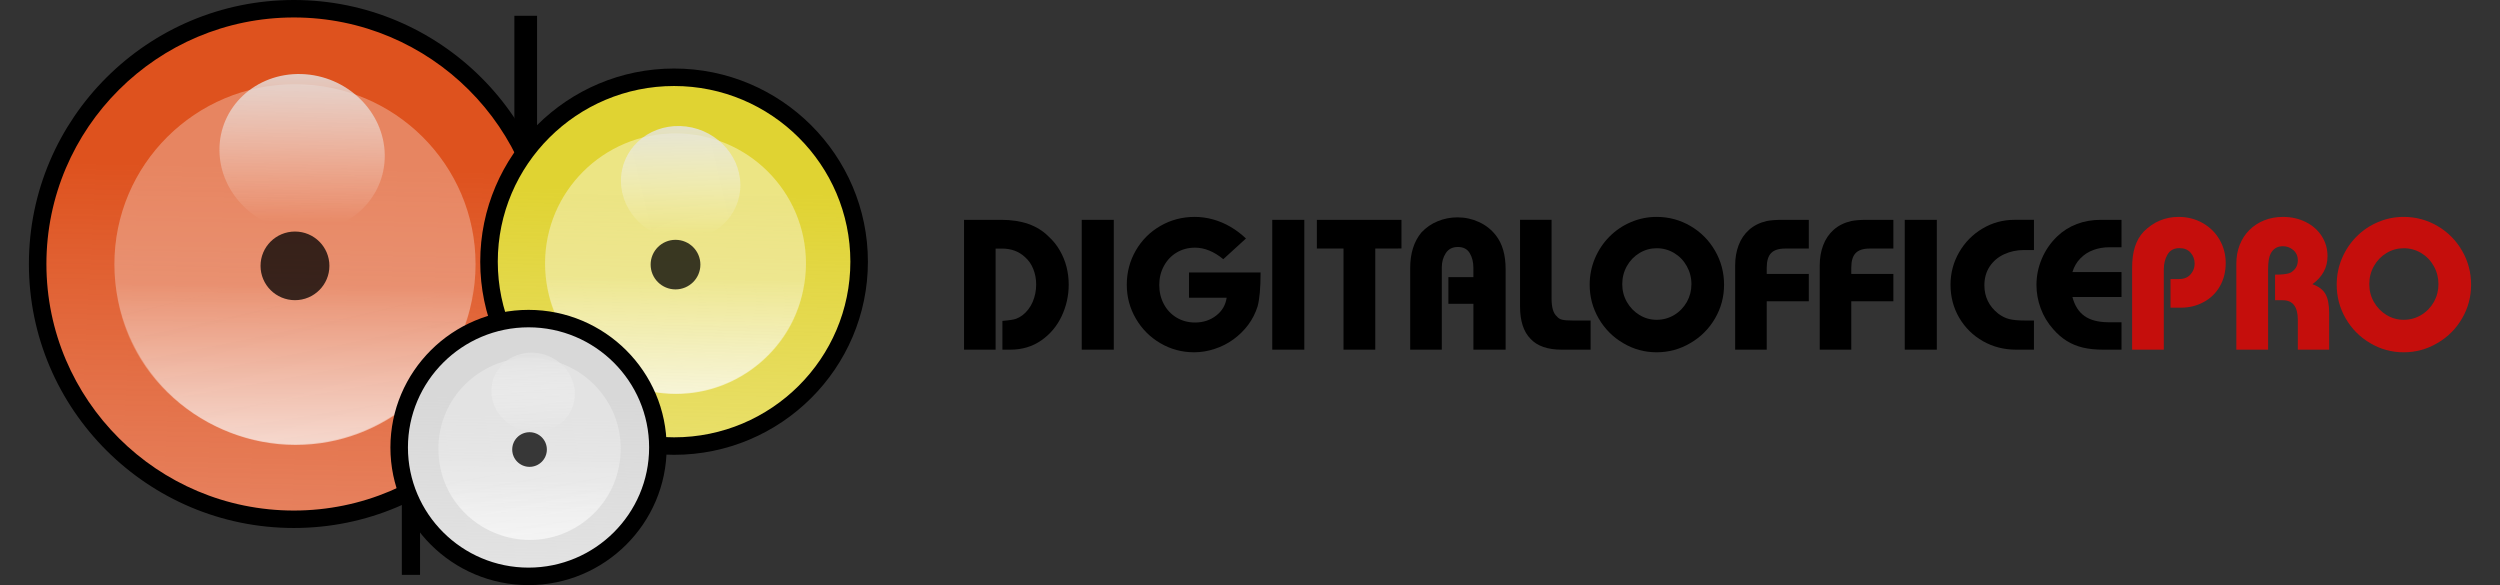 <?xml version="1.0" encoding="utf-8"?>
<!-- Generator: Adobe Illustrator 16.0.2, SVG Export Plug-In . SVG Version: 6.00 Build 0)  -->
<!DOCTYPE svg PUBLIC "-//W3C//DTD SVG 1.1//EN" "http://www.w3.org/Graphics/SVG/1.1/DTD/svg11.dtd">
<svg version="1.1" id="Layer_1" xmlns="http://www.w3.org/2000/svg" xmlns:xlink="http://www.w3.org/1999/xlink" x="0px" y="0px"
	 width="196.543px" height="46px" viewBox="0 0 196.543 46" enable-background="new 0 0 196.543 46" xml:space="preserve">
<rect x="0" y="0" width="196.543" height="46" fill="#333333" stroke="none"/>
<g>
	<g>
		<rect x="31.591" y="36.64" width="1.431" height="8.554"/>
		<rect x="40.439" y="1.241" width="1.783" height="10.66"/>
		<g>
			<ellipse fill="#FFFFFF" cx="23.123" cy="20.704" rx="20.141" ry="20.068"/>
			
				<linearGradient id="SVGID_1_" gradientUnits="userSpaceOnUse" x1="23.239" y1="2656.056" x2="22.307" y2="2615.931" gradientTransform="matrix(1 0 0 -1 0 2669.166)">
				<stop  offset="0" style="stop-color:#DE521E"/>
				<stop  offset="1" style="stop-color:#DD5223;stop-opacity:0.6"/>
			</linearGradient>
			<ellipse fill="url(#SVGID_1_)" cx="23.058" cy="20.926" rx="20.14" ry="20.067"/>
			<path d="M23.101,41.509c-11.485,0-20.829-9.312-20.829-20.755S11.615,0,23.101,0c11.485,0,20.829,9.31,20.829,20.754
				S34.585,41.509,23.101,41.509z M23.101,1.373c-10.726,0-19.452,8.695-19.452,19.381c0,10.688,8.726,19.383,19.452,19.383
				s19.45-8.695,19.45-19.383C42.551,10.068,33.826,1.373,23.101,1.373z"/>
			
				<linearGradient id="SVGID_2_" gradientUnits="userSpaceOnUse" x1="23.315" y1="2662.882" x2="23.07" y2="2634.589" gradientTransform="matrix(1 0 0 -1 0 2669.166)">
				<stop  offset="0" style="stop-color:#FFFFFF"/>
				<stop  offset="1" style="stop-color:#FAFAFA"/>
			</linearGradient>
			<ellipse opacity="0.3" fill="url(#SVGID_2_)" enable-background="new    " cx="23.19" cy="20.77" rx="14.197" ry="14.147"/>
			
				<linearGradient id="SVGID_3_" gradientUnits="userSpaceOnUse" x1="23.061" y1="2646.797" x2="22.881" y2="2626.086" gradientTransform="matrix(1 0 0 -1 0 2669.166)">
				<stop  offset="0" style="stop-color:#FFFFFF;stop-opacity:0"/>
				<stop  offset="1" style="stop-color:#FAFAFA"/>
			</linearGradient>
			<path fill="url(#SVGID_3_)" d="M36.988,24.108c-1.187,5.676-6.68,10.872-13.756,10.872c-7.075,0-13.712-5.393-14.201-13.147
				c-0.359-5.708,7.127-7.564,14.202-7.564C30.309,14.269,38.158,18.508,36.988,24.108z"/>
			
				<linearGradient id="SVGID_4_" gradientUnits="userSpaceOnUse" x1="-162.44" y1="2696.834" x2="-162.476" y2="2717.637" gradientTransform="matrix(0.954 0.007 0.005 -0.666 166.057 1814.665)">
				<stop  offset="0" style="stop-color:#FFFFFF;stop-opacity:0"/>
				<stop  offset="1" style="stop-color:#DEDEDE"/>
			</linearGradient>
			<path fill="url(#SVGID_4_)" d="M30.249,12.198c0.032,3.421-2.85,6.11-6.438,6.01c-3.589-0.1-6.525-2.957-6.559-6.377
				c-0.033-3.421,2.85-6.112,6.438-6.01C27.278,5.924,30.214,8.779,30.249,12.198z"/>
			<ellipse opacity="0.76" enable-background="new    " cx="23.19" cy="20.901" rx="2.707" ry="2.698"/>
		</g>
		<g>
			
				<linearGradient id="SVGID_5_" gradientUnits="userSpaceOnUse" x1="53.19" y1="2654.151" x2="52.517" y2="2625.164" gradientTransform="matrix(1 0 0 -1 0 2669.166)">
				<stop  offset="0" style="stop-color:#FFFFFF"/>
				<stop  offset="1" style="stop-color:#FFFFFF"/>
			</linearGradient>
			<ellipse fill="url(#SVGID_5_)" cx="53.059" cy="20.66" rx="14.549" ry="14.498"/>
			
				<linearGradient id="SVGID_6_" gradientUnits="userSpaceOnUse" x1="53.125" y1="2654.197" x2="52.452" y2="2625.211" gradientTransform="matrix(1 0 0 -1 0 2669.166)">
				<stop  offset="0" style="stop-color:#E0D332"/>
				<stop  offset="1" style="stop-color:#E0D332;stop-opacity:0.6"/>
			</linearGradient>
			<ellipse fill="url(#SVGID_6_)" cx="52.994" cy="20.615" rx="14.549" ry="14.497"/>
			<path d="M52.994,35.756c-8.402,0-15.239-6.812-15.239-15.183c0-8.374,6.836-15.186,15.239-15.186
				c8.402,0,15.238,6.812,15.238,15.186C68.232,28.944,61.396,35.756,52.994,35.756z M52.994,6.762
				c-7.643,0-13.86,6.193-13.86,13.811c0,7.613,6.218,13.808,13.86,13.808s13.859-6.195,13.859-13.808
				C66.853,12.956,60.636,6.762,52.994,6.762z"/>
			
				<linearGradient id="SVGID_7_" gradientUnits="userSpaceOnUse" x1="53.198" y1="2658.922" x2="53.021" y2="2638.483" gradientTransform="matrix(1 0 0 -1 0 2669.166)">
				<stop  offset="0" style="stop-color:#FFFFFF"/>
				<stop  offset="1" style="stop-color:#FAFAFA"/>
			</linearGradient>
			<ellipse opacity="0.4" fill="url(#SVGID_7_)" enable-background="new    " cx="53.107" cy="20.707" rx="10.256" ry="10.22"/>
			
				<linearGradient id="SVGID_8_" gradientUnits="userSpaceOnUse" x1="53.014" y1="2647.303" x2="52.884" y2="2632.341" gradientTransform="matrix(1 0 0 -1 0 2669.166)">
				<stop  offset="0" style="stop-color:#FFFFFF;stop-opacity:0"/>
				<stop  offset="1" style="stop-color:#FAFAFA"/>
			</linearGradient>
			<path fill="url(#SVGID_8_)" d="M63.075,23.118c-0.857,4.1-4.825,7.855-9.937,7.855c-5.112,0-9.907-3.896-10.259-9.499
				c-0.259-4.123,5.147-5.464,10.259-5.464C58.25,16.011,63.919,19.073,63.075,23.118z"/>
			
				<linearGradient id="SVGID_9_" gradientUnits="userSpaceOnUse" x1="-131.239" y1="2687.46" x2="-131.264" y2="2702.488" gradientTransform="matrix(0.954 0.007 0.005 -0.666 166.095 1809.155)">
				<stop  offset="0" style="stop-color:#FFFFFF;stop-opacity:0"/>
				<stop  offset="1" style="stop-color:#DEDEDE"/>
			</linearGradient>
			<path fill="url(#SVGID_9_)" d="M58.205,14.515c0.024,2.47-2.057,4.415-4.65,4.341c-2.593-0.072-4.713-2.136-4.738-4.606
				c-0.024-2.47,2.059-4.415,4.652-4.342C56.06,9.982,58.182,12.046,58.205,14.515z"/>
			<ellipse opacity="0.76" enable-background="new    " cx="53.107" cy="20.803" rx="1.956" ry="1.949"/>
		</g>
		<ellipse fill="#FFFFFF" cx="41.517" cy="35.145" rx="10.136" ry="10.101"/>
		<g>
			
				<linearGradient id="SVGID_10_" gradientUnits="userSpaceOnUse" x1="41.767" y1="2637.852" x2="41.297" y2="2617.592" gradientTransform="matrix(1 0 0 -1 0 2669.166)">
				<stop  offset="0" style="stop-color:#D8D8D8"/>
				<stop  offset="1" style="stop-color:#D8D8D8;stop-opacity:0.6"/>
			</linearGradient>
			<ellipse fill="url(#SVGID_10_)" cx="41.676" cy="35.26" rx="10.168" ry="10.133"/>
			<path d="M41.552,46c-5.987,0-10.859-4.854-10.859-10.82c0-5.967,4.872-10.819,10.859-10.819S52.41,29.213,52.41,35.18
				C52.41,41.146,47.539,46,41.552,46z M41.552,25.733c-5.228,0-9.481,4.238-9.481,9.447c0,5.209,4.253,9.445,9.481,9.445
				c5.227,0,9.48-4.236,9.48-9.445C51.032,29.971,46.779,25.733,41.552,25.733z"/>
			
				<linearGradient id="SVGID_11_" gradientUnits="userSpaceOnUse" x1="41.694" y1="2641.203" x2="41.57" y2="2626.919" gradientTransform="matrix(1 0 0 -1 0 2669.166)">
				<stop  offset="0" style="stop-color:#FFFFFF"/>
				<stop  offset="1" style="stop-color:#FAFAFA"/>
			</linearGradient>
			<ellipse opacity="0.3" fill="url(#SVGID_11_)" enable-background="new    " cx="41.631" cy="35.275" rx="7.168" ry="7.143"/>
			
				<linearGradient id="SVGID_12_" gradientUnits="userSpaceOnUse" x1="41.565" y1="2633.084" x2="41.475" y2="2622.627" gradientTransform="matrix(1 0 0 -1 0 2669.166)">
				<stop  offset="0" style="stop-color:#FFFFFF;stop-opacity:0"/>
				<stop  offset="1" style="stop-color:#FAFAFA"/>
			</linearGradient>
			<path fill="url(#SVGID_12_)" d="M48.598,36.959c-0.599,2.867-3.373,5.49-6.945,5.49c-3.573,0-6.924-2.723-7.171-6.64
				c-0.182-2.882,3.598-3.818,7.171-3.818C45.225,31.992,49.189,34.131,48.598,36.959z"/>
			
				<linearGradient id="SVGID_13_" gradientUnits="userSpaceOnUse" x1="-143.274" y1="2626.925" x2="-143.292" y2="2637.43" gradientTransform="matrix(0.954 0.007 0.005 -0.666 166.27 1784.483)">
				<stop  offset="0" style="stop-color:#FFFFFF;stop-opacity:0"/>
				<stop  offset="1" style="stop-color:#DEDEDE"/>
			</linearGradient>
			<path fill="url(#SVGID_13_)" d="M45.195,30.946c0.017,1.727-1.439,3.085-3.25,3.035c-1.813-0.051-3.294-1.494-3.312-3.219
				c-0.017-1.729,1.438-3.087,3.251-3.037C43.695,27.778,45.178,29.219,45.195,30.946z"/>
			<circle opacity="0.76" enable-background="new    " cx="41.631" cy="35.341" r="1.362"/>
		</g>
	</g>
	<g>
		<path d="M78.274,27.49H75.79V17.283h2.936c1.604,0,2.841,0.437,3.71,1.31c0.348,0.314,0.642,0.678,0.88,1.092
			c0.238,0.412,0.416,0.845,0.531,1.296c0.113,0.449,0.172,0.916,0.172,1.391c0,0.873-0.186,1.703-0.556,2.487
			c-0.371,0.785-0.905,1.42-1.603,1.905c-0.697,0.483-1.505,0.726-2.423,0.726h-0.631v-2.262c0.541-0.044,0.902-0.1,1.084-0.169
			c0.181-0.068,0.349-0.163,0.502-0.282c0.349-0.272,0.615-0.623,0.797-1.049c0.181-0.427,0.272-0.88,0.272-1.357
			c0-0.429-0.074-0.834-0.223-1.209c-0.148-0.382-0.371-0.702-0.668-0.96c-0.474-0.438-1.072-0.659-1.795-0.659h-0.503V27.49z"/>
		<path d="M87.563,27.49h-2.521V17.283h2.521V27.49z"/>
		<path d="M99.103,21.422c0,1.208-0.079,2.097-0.236,2.669c-0.168,0.529-0.415,1.014-0.741,1.452
			c-0.325,0.433-0.711,0.813-1.157,1.137c-0.444,0.325-0.934,0.573-1.465,0.745c-0.532,0.18-1.072,0.271-1.624,0.271
			c-0.958,0-1.843-0.237-2.654-0.713c-0.813-0.474-1.456-1.12-1.929-1.936c-0.476-0.815-0.713-1.703-0.713-2.663
			c0-0.969,0.235-1.863,0.705-2.684c0.474-0.821,1.12-1.467,1.939-1.939s1.716-0.709,2.694-0.709c0.489,0,0.971,0.066,1.445,0.199
			c0.474,0.13,0.932,0.325,1.373,0.583c0.439,0.258,0.845,0.564,1.213,0.917l-1.782,1.626c-0.734-0.604-1.475-0.906-2.221-0.906
			c-0.532,0-1.012,0.126-1.438,0.379c-0.427,0.252-0.762,0.605-1.007,1.057c-0.244,0.447-0.367,0.943-0.367,1.491
			c0,0.563,0.122,1.068,0.364,1.517c0.242,0.451,0.577,0.804,1.007,1.059c0.429,0.254,0.909,0.381,1.442,0.381
			c0.646,0,1.201-0.184,1.667-0.549c0.46-0.357,0.734-0.823,0.819-1.401h-2.962v-1.983H99.103z"/>
		<path d="M102.542,27.49h-2.521V17.283h2.521V27.49z"/>
		<path d="M108.121,27.49h-2.498v-7.949h-2.095v-2.258h6.652v2.253l-2.06,0.005V27.49z"/>
		<path d="M115.835,27.49v-3.604h-1.966V21.79h1.965v-0.729c0-0.453-0.095-0.84-0.287-1.159c-0.192-0.323-0.503-0.485-0.934-0.485
			c-0.421,0-0.736,0.16-0.947,0.481c-0.211,0.323-0.316,0.699-0.316,1.127v6.465h-2.485v-6.403c0-1.165,0.293-2.101,0.883-2.812
			c0.369-0.391,0.798-0.688,1.289-0.886c0.491-0.201,1.007-0.301,1.548-0.301c0.588,0,1.149,0.121,1.68,0.364
			c0.536,0.244,0.981,0.594,1.335,1.051c0.512,0.65,0.768,1.534,0.768,2.656v6.331H115.835z"/>
		<path d="M125.048,27.49h-2.272c-1.108,0-1.926-0.284-2.451-0.853c-0.55-0.557-0.824-1.408-0.824-2.548v-6.807h2.479v6.192
			c0,0.7,0.139,1.168,0.417,1.402c0.101,0.13,0.236,0.215,0.412,0.258c0.174,0.043,0.457,0.065,0.85,0.065h1.39V27.49z"/>
		<path d="M132.902,17.769c0.813,0.476,1.457,1.124,1.929,1.943c0.473,0.817,0.71,1.709,0.71,2.672c0,0.955-0.237,1.841-0.714,2.656
			c-0.476,0.815-1.122,1.462-1.94,1.934c-0.817,0.483-1.7,0.722-2.647,0.722c-0.946,0-1.824-0.239-2.632-0.722
			c-0.808-0.472-1.448-1.118-1.922-1.934c-0.473-0.815-0.71-1.701-0.71-2.656c0-0.725,0.137-1.411,0.408-2.06
			c0.274-0.649,0.651-1.22,1.138-1.712c0.485-0.49,1.05-0.875,1.692-1.148c0.643-0.275,1.318-0.412,2.026-0.412
			C131.202,17.053,132.089,17.292,132.902,17.769z M128.886,19.896c-0.417,0.252-0.745,0.596-0.987,1.027
			c-0.241,0.433-0.362,0.906-0.362,1.421c0,0.505,0.122,0.973,0.366,1.4c0.244,0.425,0.573,0.767,0.987,1.019
			c0.414,0.253,0.864,0.379,1.352,0.379c0.499,0,0.956-0.126,1.374-0.375c0.418-0.25,0.752-0.594,1.001-1.029
			c0.238-0.429,0.358-0.895,0.358-1.395c0-0.511-0.123-0.985-0.365-1.421c-0.245-0.437-0.576-0.78-0.994-1.031
			c-0.418-0.249-0.875-0.375-1.374-0.375C129.753,19.517,129.301,19.643,128.886,19.896z"/>
		<path d="M136.413,27.49v-6.628c0-0.577,0.091-1.107,0.273-1.586c0.181-0.479,0.456-0.884,0.825-1.213
			c0.373-0.329,0.834-0.559,1.384-0.687c0.316-0.062,0.727-0.093,1.234-0.093h2.074v2.258h-1.866c-0.501,0-0.867,0.119-1.097,0.355
			c-0.229,0.236-0.345,0.62-0.345,1.155v0.487h3.308v2.148h-3.308v3.804H136.413z"/>
		<path d="M143.062,27.49v-6.628c0-0.577,0.091-1.107,0.273-1.586c0.181-0.479,0.456-0.884,0.824-1.213
			c0.373-0.329,0.835-0.559,1.384-0.687c0.315-0.062,0.728-0.093,1.235-0.093h2.073v2.258h-1.867c-0.502,0-0.867,0.119-1.097,0.355
			c-0.23,0.236-0.345,0.62-0.345,1.155v0.487h3.309v2.148h-3.309v3.804H143.062z"/>
		<path d="M152.267,27.49h-2.521V17.283h2.521V27.49z"/>
		<path d="M159.904,27.49h-1.406c-0.948,0-1.813-0.221-2.599-0.665c-0.785-0.446-1.408-1.057-1.867-1.837
			c-0.458-0.78-0.688-1.647-0.688-2.602c0-0.921,0.226-1.773,0.678-2.555s1.063-1.404,1.834-1.861
			c0.77-0.459,1.609-0.688,2.519-0.688h1.528v2.375h-0.79c-0.56,0-1.077,0.112-1.553,0.331s-0.854,0.539-1.134,0.958
			c-0.28,0.419-0.42,0.914-0.42,1.481c0,0.906,0.361,1.647,1.083,2.225c0.278,0.21,0.566,0.355,0.865,0.431
			c0.299,0.077,0.715,0.115,1.246,0.115h0.703V27.49z"/>
		<path d="M166.786,27.49h-1.463c-0.588,0-1.112-0.056-1.574-0.165c-0.461-0.11-0.884-0.283-1.267-0.522
			c-0.382-0.239-0.739-0.547-1.07-0.93c-0.429-0.483-0.756-1.025-0.978-1.629c-0.224-0.604-0.333-1.218-0.333-1.844
			c0-0.706,0.138-1.388,0.416-2.047c0.277-0.663,0.679-1.25,1.205-1.76c0.455-0.435,0.972-0.762,1.551-0.981
			c0.578-0.219,1.203-0.329,1.872-0.329h1.642v2.156h-0.968c-0.444,0-0.863,0.073-1.252,0.217s-0.729,0.364-1.014,0.658
			c-0.288,0.292-0.495,0.651-0.625,1.073h3.859v1.963h-3.859c0.176,0.673,0.492,1.17,0.947,1.493
			c0.455,0.321,1.073,0.485,1.858,0.49h1.054V27.49z"/>
		<path fill="#C50E0C" d="M167.621,27.49v-6.436c0-0.631,0.074-1.177,0.219-1.643c0.147-0.464,0.378-0.868,0.694-1.206
			c0.774-0.769,1.689-1.153,2.738-1.153c0.694,0,1.325,0.16,1.89,0.479c0.569,0.321,1.016,0.76,1.337,1.318
			c0.32,0.558,0.48,1.168,0.48,1.831c0,0.684-0.153,1.291-0.459,1.828c-0.306,0.533-0.73,0.947-1.271,1.237
			c-0.538,0.297-1.14,0.444-1.811,0.444h-0.797v-2.251h0.674c0.383,0,0.682-0.123,0.898-0.364c0.215-0.243,0.323-0.528,0.323-0.851
			c0-0.331-0.105-0.615-0.316-0.856c-0.21-0.24-0.502-0.36-0.876-0.36c-0.43,0-0.744,0.166-0.939,0.5
			c-0.196,0.334-0.293,0.728-0.293,1.181v6.301H167.621z"/>
		<path fill="#C50E0C" d="M178.313,27.49h-2.498v-6.773c0-0.529,0.088-1.017,0.265-1.465c0.177-0.449,0.429-0.838,0.757-1.165
			c0.327-0.327,0.714-0.581,1.164-0.762c0.455-0.182,0.944-0.272,1.47-0.272c0.659,0,1.256,0.132,1.792,0.397
			c0.535,0.266,0.956,0.633,1.262,1.107c0.305,0.472,0.458,1.001,0.458,1.588c0,0.887-0.396,1.621-1.189,2.199
			c0.488,0.171,0.829,0.425,1.024,0.765c0.196,0.338,0.293,0.835,0.293,1.489v2.892h-2.462v-2.347c0-1.025-0.396-1.54-1.185-1.54
			h-0.606v-2.011c0.279,0,0.509-0.011,0.69-0.031c0.18-0.022,0.314-0.047,0.403-0.077c0.09-0.027,0.158-0.061,0.207-0.096
			c0.048-0.036,0.089-0.067,0.122-0.097c0.245-0.206,0.369-0.479,0.369-0.823c0-0.334-0.119-0.602-0.354-0.806
			c-0.237-0.203-0.508-0.305-0.816-0.305c-0.437,0-0.757,0.189-0.958,0.566c-0.14,0.258-0.209,0.678-0.209,1.259V27.49z"/>
		<path fill="#C50E0C" d="M191.631,17.769c0.813,0.476,1.457,1.124,1.93,1.943c0.473,0.817,0.71,1.709,0.71,2.672
			c0,0.955-0.238,1.841-0.714,2.656c-0.477,0.815-1.123,1.462-1.94,1.934c-0.818,0.483-1.701,0.722-2.648,0.722
			c-0.946,0-1.824-0.239-2.632-0.722c-0.808-0.472-1.448-1.118-1.922-1.934c-0.473-0.815-0.71-1.701-0.71-2.656
			c0-0.725,0.135-1.411,0.408-2.06c0.273-0.649,0.651-1.22,1.138-1.712c0.485-0.49,1.049-0.875,1.692-1.148
			c0.643-0.275,1.318-0.412,2.026-0.412C189.931,17.053,190.818,17.292,191.631,17.769z M187.615,19.896
			c-0.417,0.252-0.745,0.596-0.987,1.027c-0.241,0.433-0.362,0.906-0.362,1.421c0,0.505,0.122,0.973,0.366,1.4
			c0.244,0.425,0.573,0.767,0.986,1.019c0.414,0.253,0.865,0.379,1.352,0.379c0.499,0,0.956-0.126,1.375-0.375
			c0.418-0.25,0.752-0.594,1.001-1.029c0.239-0.429,0.358-0.895,0.358-1.395c0-0.511-0.122-0.985-0.365-1.421
			c-0.244-0.437-0.575-0.78-0.994-1.031c-0.418-0.249-0.876-0.375-1.375-0.375C188.482,19.517,188.03,19.643,187.615,19.896z"/>
	</g>
</g>
</svg>

